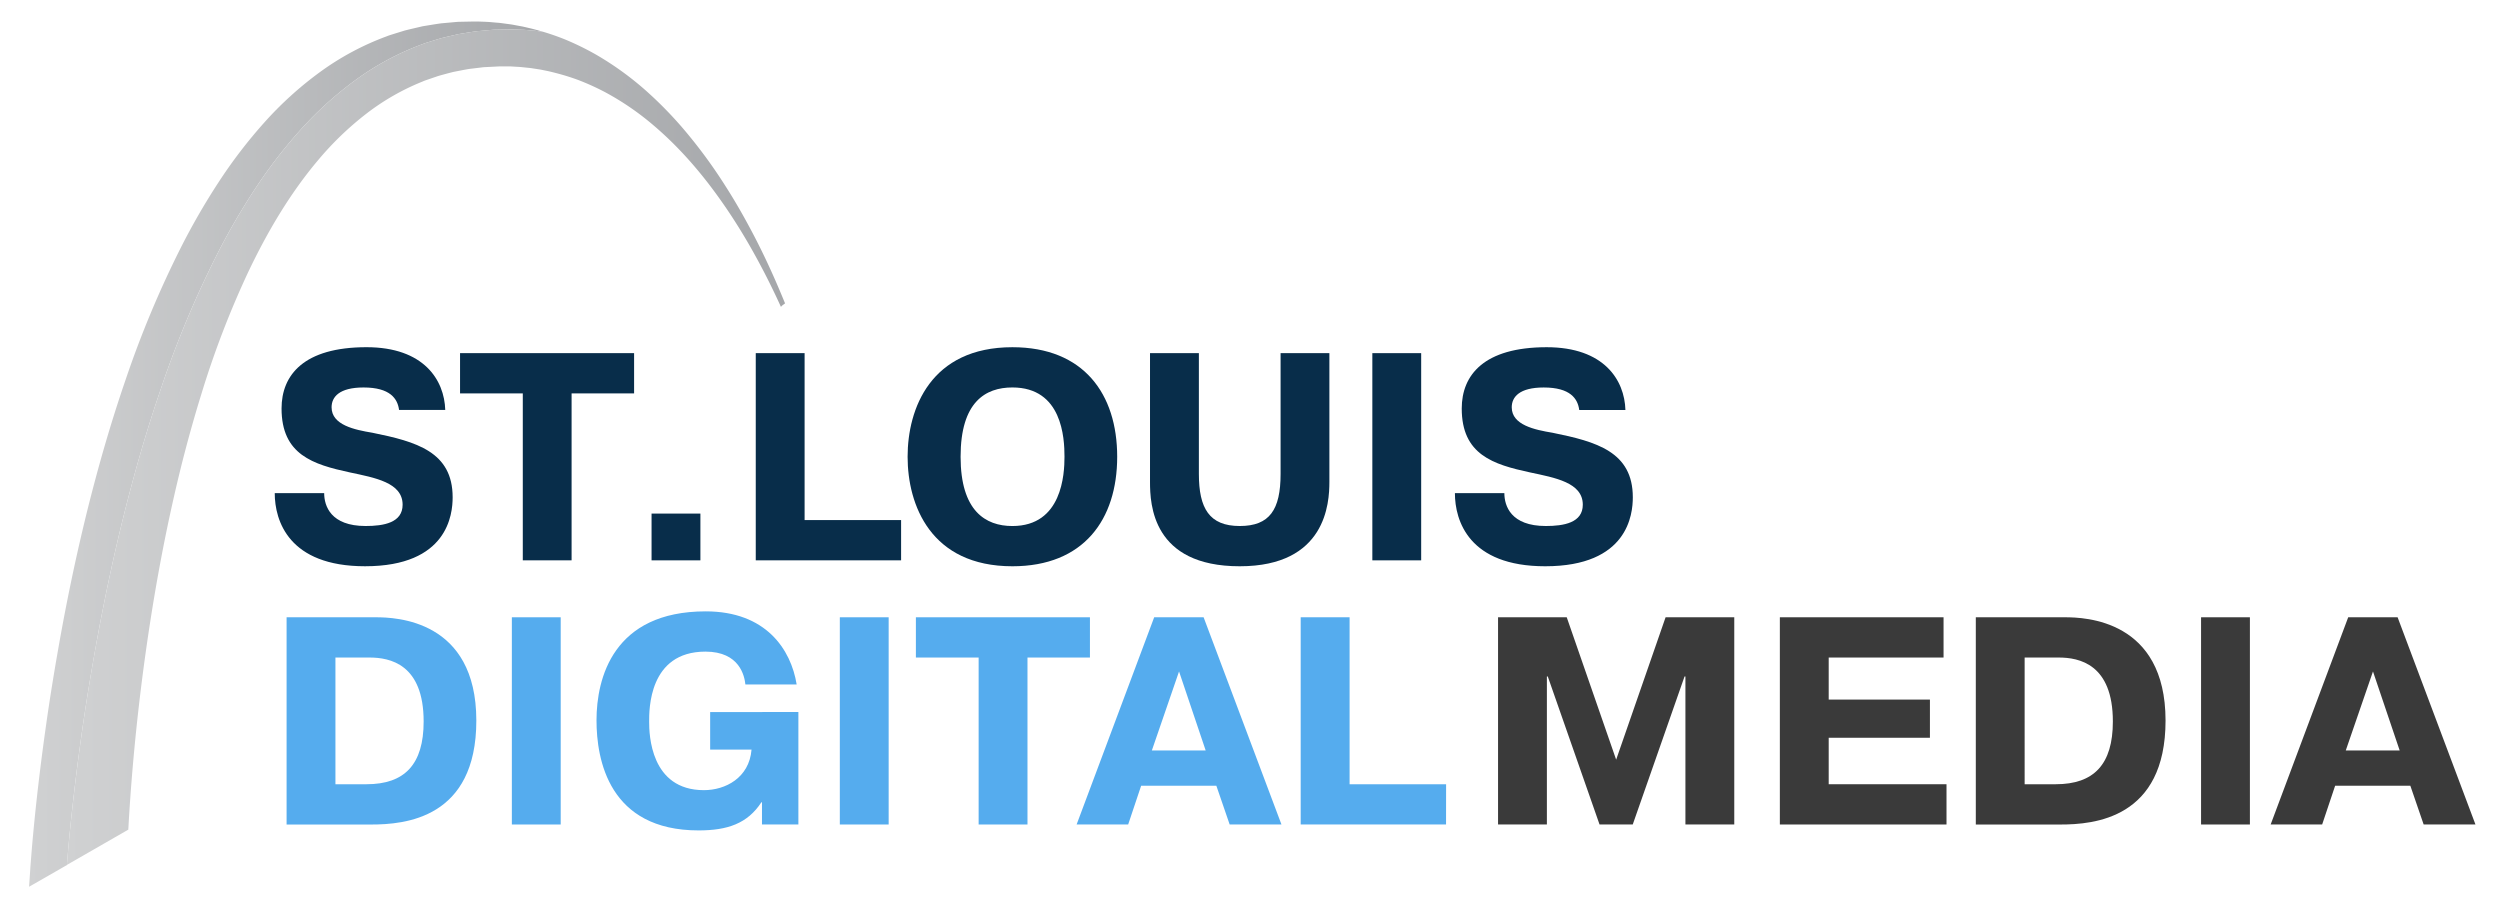 <svg id="Layer_1" data-name="Layer 1" xmlns="http://www.w3.org/2000/svg" xmlns:xlink="http://www.w3.org/1999/xlink" viewBox="0 0 1732 625"><defs><style>.cls-1{fill:#55acee;}.cls-2{fill:#3a3a3a;}.cls-3{fill:url(#New_Gradient_Swatch_5);}.cls-4{fill:url(#New_Gradient_Swatch_5-2);}.cls-5{fill:#082d4a;}</style><linearGradient id="New_Gradient_Swatch_5" x1="20.16" y1="314.56" x2="376.25" y2="314.56" gradientUnits="userSpaceOnUse"><stop offset="0" stop-color="#d0d1d2"/><stop offset="1" stop-color="#a5a7aa"/></linearGradient><linearGradient id="New_Gradient_Swatch_5-2" x1="46.35" y1="309.77" x2="543.86" y2="309.77" xlink:href="#New_Gradient_Swatch_5"/></defs><path class="cls-1" d="M260.28,427.65c13.74,0,69.72,1.64,69.72,71.58,0,67.88-49.63,72-72.8,72H198.55V427.65ZM232.39,543.32h21.53c26.45,0,39.58-13.74,39.58-43.48,0-39.78-23.38-44.3-37.53-44.3H232.39Z"/><path class="cls-1" d="M388.45,427.65V571.21H354.61V427.65Z"/><path class="cls-1" d="M553.12,493.28v77.93H527.9V555.83h-.42c-9.63,14.76-23.58,19.48-43.47,19.48-62.14,0-70.75-49-70.75-76.29,0-29.12,11.48-75.47,75.67-75.47,41.63,0,59.06,26.25,63,50.66H516.41c-.61-5.75-3.9-22.77-27.68-22.77-39.38,0-39,40.4-39,48.61,0,8.61.82,47.37,37.94,47.37,14.77,0,31.38-8.41,33-28.1H492v-26Z"/><path class="cls-1" d="M615.66,427.65V571.21H581.83V427.65Z"/><path class="cls-1" d="M634.53,455.54V427.65H755.11v27.89H711.84V571.21H678V455.54Z"/><path class="cls-1" d="M833.86,427.65,887.8,571.21H851.91l-9.23-26.87H790.59l-9,26.87H745.88l53.74-143.56Zm1.44,92.29-18.46-54.76L798,519.94Z"/><path class="cls-1" d="M1001.82,571.21H901.12V427.65H935V543.32h66.86Z"/><path class="cls-2" d="M1072.3,468.67h-.62V571.21h-33.83V427.65h47.58l34.24,98.65,34.25-98.65h47.58V571.21h-33.84V468.67h-.61l-35.89,102.54h-23Z"/><path class="cls-2" d="M1337.05,484.67v26.45h-70.13v32.2h81.62v27.89H1233.08V427.65h113.41v27.89h-79.57v29.13Z"/><path class="cls-2" d="M1430.57,427.65c13.73,0,69.72,1.64,69.72,71.58,0,67.88-49.63,72-72.8,72h-58.65V427.65Zm-27.9,115.67h21.54c26.45,0,39.58-13.74,39.58-43.48,0-39.78-23.38-44.3-37.53-44.3h-23.59Z"/><path class="cls-2" d="M1558.73,427.65V571.21H1524.9V427.65Z"/><path class="cls-2" d="M1661.06,427.65,1715,571.21h-35.89l-9.23-26.87h-52.09l-9,26.87h-35.68l53.73-143.56Zm1.44,92.29L1644,465.18l-18.86,54.76Z"/><path class="cls-3" d="M50,560.64c1.52-13.83,3.51-30.39,6.15-49.21,3-21.69,7-46.4,12-73.41,4.72-25.22,10.47-52.43,17.58-81,3.58-14.27,7.5-28.88,11.81-43.73s9.1-29.94,14.32-45.16a707,707,0,0,1,38.42-91.7A476.38,476.38,0,0,1,176,131.94a342.72,342.72,0,0,1,31.65-41.39,247.19,247.19,0,0,1,38.85-35.24,190,190,0,0,1,46.15-24.69c2-.84,4.12-1.38,6.18-2.06l6.23-1.93c4.19-1.09,8.41-2,12.6-3,4.26-.67,8.49-1.43,12.74-2l6.37-.57,3.2-.29c1-.09,2.1-.21,3.17-.2l6.36-.13,3.16-.06,1.59,0h.38l.53,0,.77,0c2,.08,4.06.17,6.11.24s4.23.34,6.34.51c1.05.09,2.12.15,3.17.29l3.1.41c.53.08,1.05.15,1.58.21-2.64-.79-5.3-1.55-8-2.23l-6-1.4-6.13-1.13c-2-.42-4.09-.61-6.17-.92l-3.1-.41c-1.05-.14-2.12-.2-3.16-.29-2.11-.17-4.31-.41-6.35-.51s-4.07-.16-6.1-.24l-.78,0-.52,0h-.38l-1.59,0-3.16.06-6.37.13c-1.06,0-2.13.11-3.17.2l-3.2.29-6.36.57c-4.26.58-8.49,1.34-12.75,2-4.19,1-8.41,1.93-12.6,3l-6.23,1.93c-2.05.68-4.18,1.22-6.18,2.06a190,190,0,0,0-46.14,24.69,246.81,246.81,0,0,0-38.86,35.24,342.72,342.72,0,0,0-31.65,41.39A477.32,477.32,0,0,0,125.56,171a706.88,706.88,0,0,0-38.41,91.7c-5.23,15.22-10,30.31-14.33,45.16S64.59,337.3,61,351.57c-7.11,28.55-12.87,55.76-17.59,81-5,27-9,51.72-12,73.41-2.64,18.82-4.63,35.38-6.15,49.21-1.62,14.89-2.69,26.63-3.35,34.68-.32,4-.56,7.14-.73,9.23s-.22,3.23-.22,3.23l-.81,12,19-10.88,7.24-4.16c.09-1.2.19-2.47.3-3.91C47.31,587.27,48.38,575.53,50,560.64Z"/><path class="cls-4" d="M535.4,190.29c-4.23-9.46-9-19.41-14.45-29.71s-11.5-21-18.4-31.75a349,349,0,0,0-29.63-40.16A272.36,272.36,0,0,0,449.83,64.9a213.05,213.05,0,0,0-36.9-27.06,192.74,192.74,0,0,0-21.44-10.5q-7.44-3-15.24-5.33c-.53-.06-1.05-.13-1.58-.21l-3.1-.41c-1.05-.14-2.12-.2-3.17-.29-2.11-.17-4.3-.41-6.34-.51s-4.07-.16-6.11-.24l-.77,0-.53,0h-.38l-1.59,0-3.16.06-6.36.13c-1.07,0-2.13.11-3.17.2l-3.2.29-6.37.57c-4.25.58-8.48,1.34-12.74,2-4.19,1-8.41,1.93-12.6,3l-6.23,1.93c-2.06.68-4.19,1.22-6.18,2.06a190,190,0,0,0-46.15,24.69,247.19,247.19,0,0,0-38.85,35.24A342.72,342.72,0,0,0,176,131.94a476.38,476.38,0,0,0-25.72,44.51,707,707,0,0,0-38.42,91.7c-5.22,15.22-10,30.31-14.32,45.16S89.33,342.77,85.75,357c-7.11,28.55-12.86,55.76-17.58,81-5.06,27-9,51.72-12,73.41-2.64,18.82-4.63,35.38-6.15,49.21-1.63,14.89-2.7,26.63-3.36,34.68-.11,1.44-.21,2.71-.3,3.91l7.51-4.32,3.67-2.1,14.1-8.11,17.27-9.92c0-.51,0-.9.07-1.45.28-5.24.7-12.29,1.32-20.92q.34-5,.8-10.69c2.16-27.29,6-66.29,13.25-112.71,3.63-23.19,8.14-48.24,13.86-74.5,2.87-13.13,6-26.57,9.56-40.22s7.47-27.52,11.81-41.49a638.22,638.22,0,0,1,32.24-84c13.11-27.59,28.87-54.55,48.76-78.06a215.47,215.47,0,0,1,33-31.78A163.43,163.43,0,0,1,292.73,56.5c1.71-.8,3.52-1.3,5.28-1.94l5.3-1.82c3.59-1.05,7.21-2,10.8-2.92,3.66-.69,7.3-1.46,11-2.07l5.52-.66,2.76-.33a22.83,22.83,0,0,1,2.76-.26l5.54-.28,2.76-.14,1.37-.07h1.3l5.7,0c1.86,0,3.6.2,5.42.27.89.06,1.79.09,2.68.18l2.72.28c1.81.21,3.63.32,5.4.63l5.38.83,5.3,1.07c4.32,1,8.57,2.11,12.77,3.4,2.62.82,5.23,1.68,7.8,2.63a171.82,171.82,0,0,1,19.21,8.71,190.47,190.47,0,0,1,33.77,23.27c20.4,17.42,36.57,37.46,49.83,56.91,6.63,9.75,12.55,19.4,17.84,28.78s10,18.44,14.2,27.1q3.14,6.45,5.9,12.55c.2-.2.34-.44.55-.65.68-.66,1.55-1.18,2.3-1.8C541.28,203.84,538.53,197.26,535.4,190.29Z"/><path class="cls-5" d="M224.59,341.66c0,8.82,4.51,22.76,28.71,22.76,12.51,0,25.63-2.25,25.63-14.76,0-15.38-19.27-18.67-36.5-22.36C216.8,321.77,195.06,315,195.06,283c0-23.18,15.38-42.46,58.85-42.46,39.79,0,53.94,22.77,54.56,43.48h-32c-1-7.79-6.15-15.58-24.61-15.58-16.81,0-22.14,6.56-22.14,13.74,0,12.3,16,15.58,28.3,17.63,30.35,6.16,55.57,13.13,55.57,44.71,0,11.69-3.28,47.78-60.7,47.78-52.91,0-62.55-31.58-62.55-50.65Z"/><path class="cls-5" d="M318.72,272.55V244.66H439.3v27.89H396V388.21H362.19V272.55Z"/><path class="cls-5" d="M451.4,355.81h33.84v32.4H451.4Z"/><path class="cls-5" d="M624.28,388.21H523.59V244.66h33.84V360.32h66.85Z"/><path class="cls-5" d="M628.79,316.43c0-33.42,16-75.88,72.6-75.88,49.42,0,72.6,32.41,72.6,75.88s-23.18,75.88-72.6,75.88C644.79,392.31,628.79,349.86,628.79,316.43Zm108.69,0c0-13.12-1.64-48-36.09-48-18.66,0-35.89,10-35.89,48,0,37.53,17.23,48,35.89,48C735.84,364.42,737.48,328.53,737.48,316.43Z"/><path class="cls-5" d="M830.58,244.66v83.67c0,23.79,7.18,36.09,28.31,36.09,20.71,0,28.3-11.28,28.3-36.09V244.66H921v89.21c0,14.56-2.25,58.44-62.13,58.44-60.5,0-62.14-42.86-62.14-58.44V244.66Z"/><path class="cls-5" d="M984.59,244.66V388.21H950.76V244.66Z"/><path class="cls-5" d="M1042.22,341.66c0,8.82,4.51,22.76,28.71,22.76,12.51,0,25.63-2.25,25.63-14.76,0-15.38-19.27-18.67-36.5-22.36-25.64-5.53-47.37-12.3-47.37-44.29,0-23.18,15.38-42.46,58.85-42.46,39.79,0,53.94,22.77,54.55,43.48h-32c-1-7.79-6.15-15.58-24.61-15.58-16.81,0-22.15,6.56-22.15,13.74,0,12.3,16,15.58,28.3,17.63,30.36,6.16,55.58,13.13,55.58,44.71,0,11.69-3.28,47.78-60.7,47.78-52.91,0-62.55-31.58-62.55-50.65Z"/></svg>